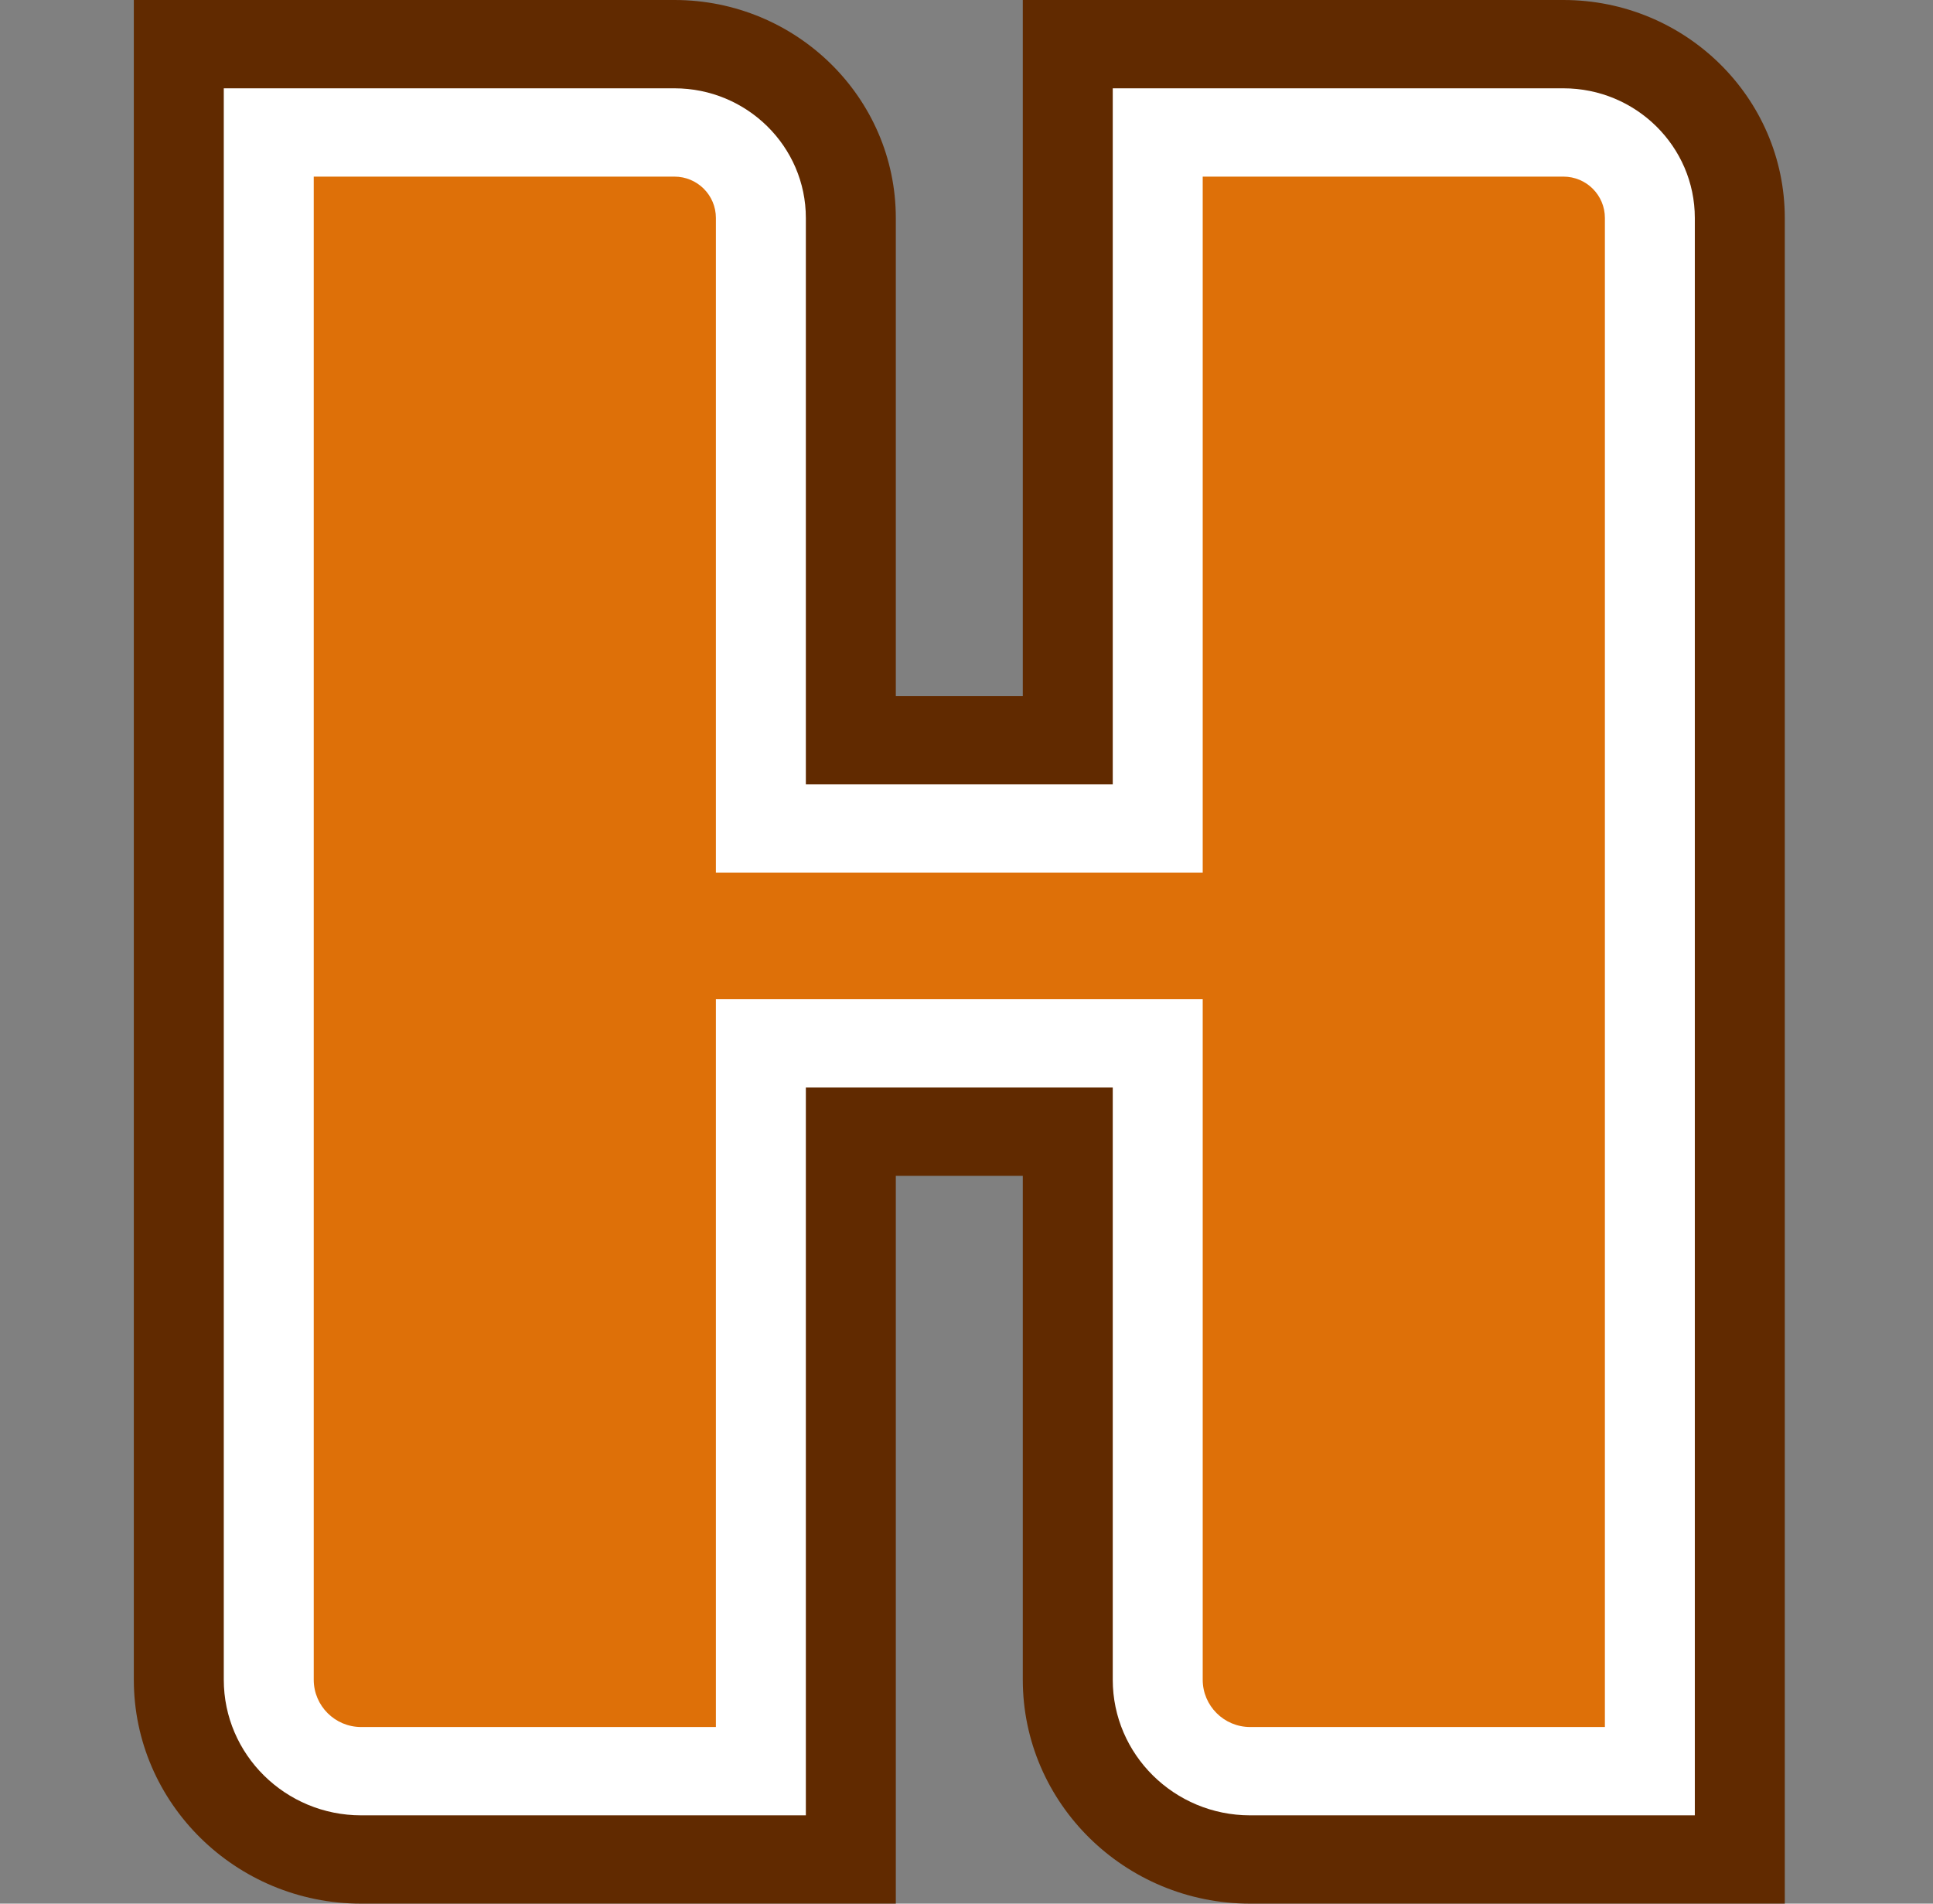 <svg width="65" height="64" viewBox="0 0 65 64" fill="none" xmlns="http://www.w3.org/2000/svg">
<rect x="0" y="0" width="65" height="64" fill="#808080" stroke="none"/>
<path d="M52.571 5.938C53.34 5.938 53.966 6.559 53.966 7.328V58.062H42.038C41.158 58.062 40.443 57.349 40.443 56.472V33.594H24.073V58.062H12.144C11.265 58.062 10.55 57.349 10.55 56.472V5.938H22.678C23.447 5.938 24.073 6.559 24.073 7.328V29.34H40.443V5.938H52.571ZM52.571 -0H34.393V23.402H30.123V7.328C30.123 3.287 26.785 -0 22.678 -0H4.5V56.472C4.5 60.622 7.931 64 12.144 64H30.123V39.532H34.393V56.472C34.393 60.622 37.824 64 42.038 64H60.016V7.328C60.016 3.287 56.678 -0 52.571 -0Z" fill="#612A00"/>
<path d="M42.037 61.031C39.489 61.031 37.418 58.987 37.418 56.472V36.563H27.098V61.031H12.144C9.596 61.031 7.525 58.987 7.525 56.472V2.969H22.678C25.116 2.969 27.098 4.925 27.098 7.328V26.371H37.418V2.969H52.571C55.009 2.969 56.991 4.925 56.991 7.328V61.031H42.037Z" fill="white"/>
<path d="M52.572 5.938H40.443V29.34H24.073V7.328C24.073 6.56 23.45 5.938 22.678 5.938H10.55V56.473C10.55 57.349 11.265 58.062 12.144 58.062H24.073V33.594H40.443V56.473C40.443 57.349 41.159 58.062 42.038 58.062H53.967V7.328C53.967 6.56 53.344 5.938 52.572 5.938Z" fill="#DE7008"/>
</svg>
